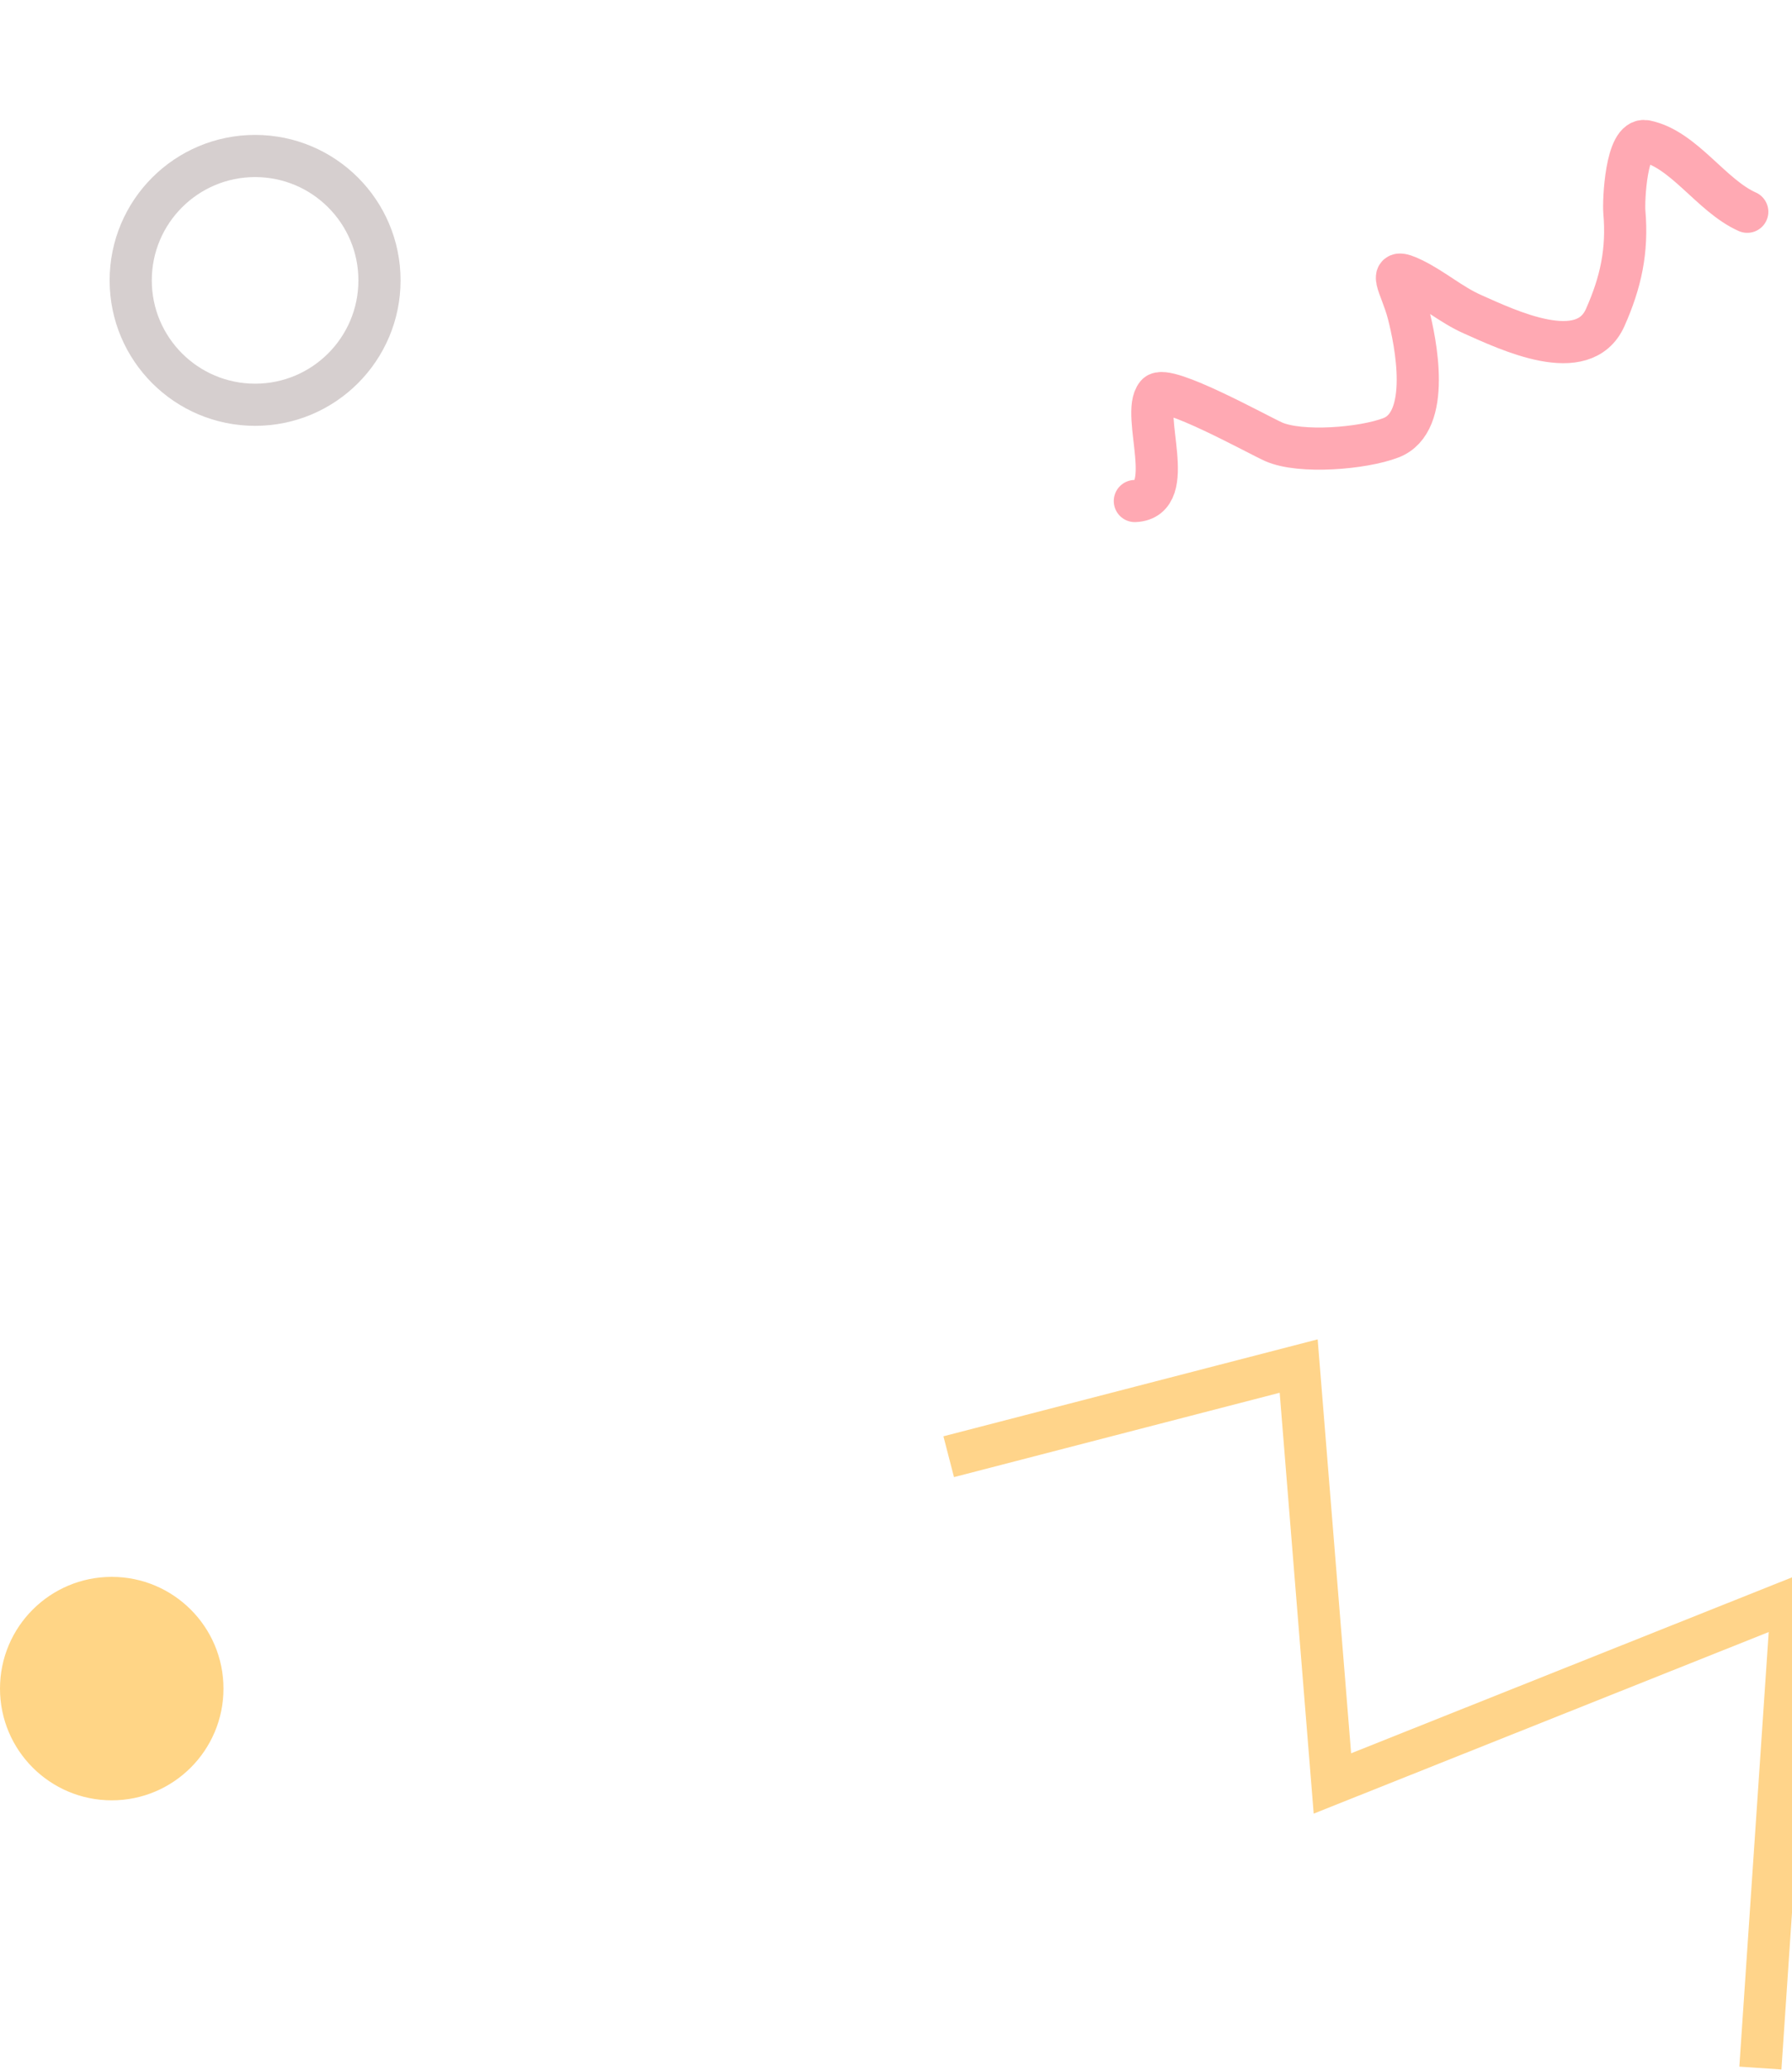 <svg width="425" height="491" viewBox="0 0 425 491" fill="none" xmlns="http://www.w3.org/2000/svg">
<path d="M225 345.5L308 324L316 423L425 379.5L417.5 490.5" stroke="#FFD48A" stroke-width="10"/>
<circle cx="26.5" cy="400.5" r="26.5" fill="#FFD586"/>
<path d="M414.388 50.225C405.835 46.423 399.312 35.307 390.301 33.484C385.603 32.533 385.027 47.796 385.24 50.243C386.046 59.49 384.387 67.013 380.696 75.314C375.547 86.898 357.666 78.28 349.183 74.509C344.132 72.263 340.07 68.632 335.116 66.206C328.385 62.91 332.249 67.619 333.996 74.359C335.714 80.985 339.659 100.076 329.885 103.834C323.24 106.389 308.418 107.609 302.035 104.772C298.429 103.168 276.517 90.987 274.335 93.595C270.425 98.27 279.578 118.362 269.147 118.835" stroke="#FFA9B3" stroke-width="10" stroke-linecap="round"/>
<circle cx="60.5" cy="66.5" r="29.5" stroke="#D6CFCF" stroke-width="10"/>
</svg>
